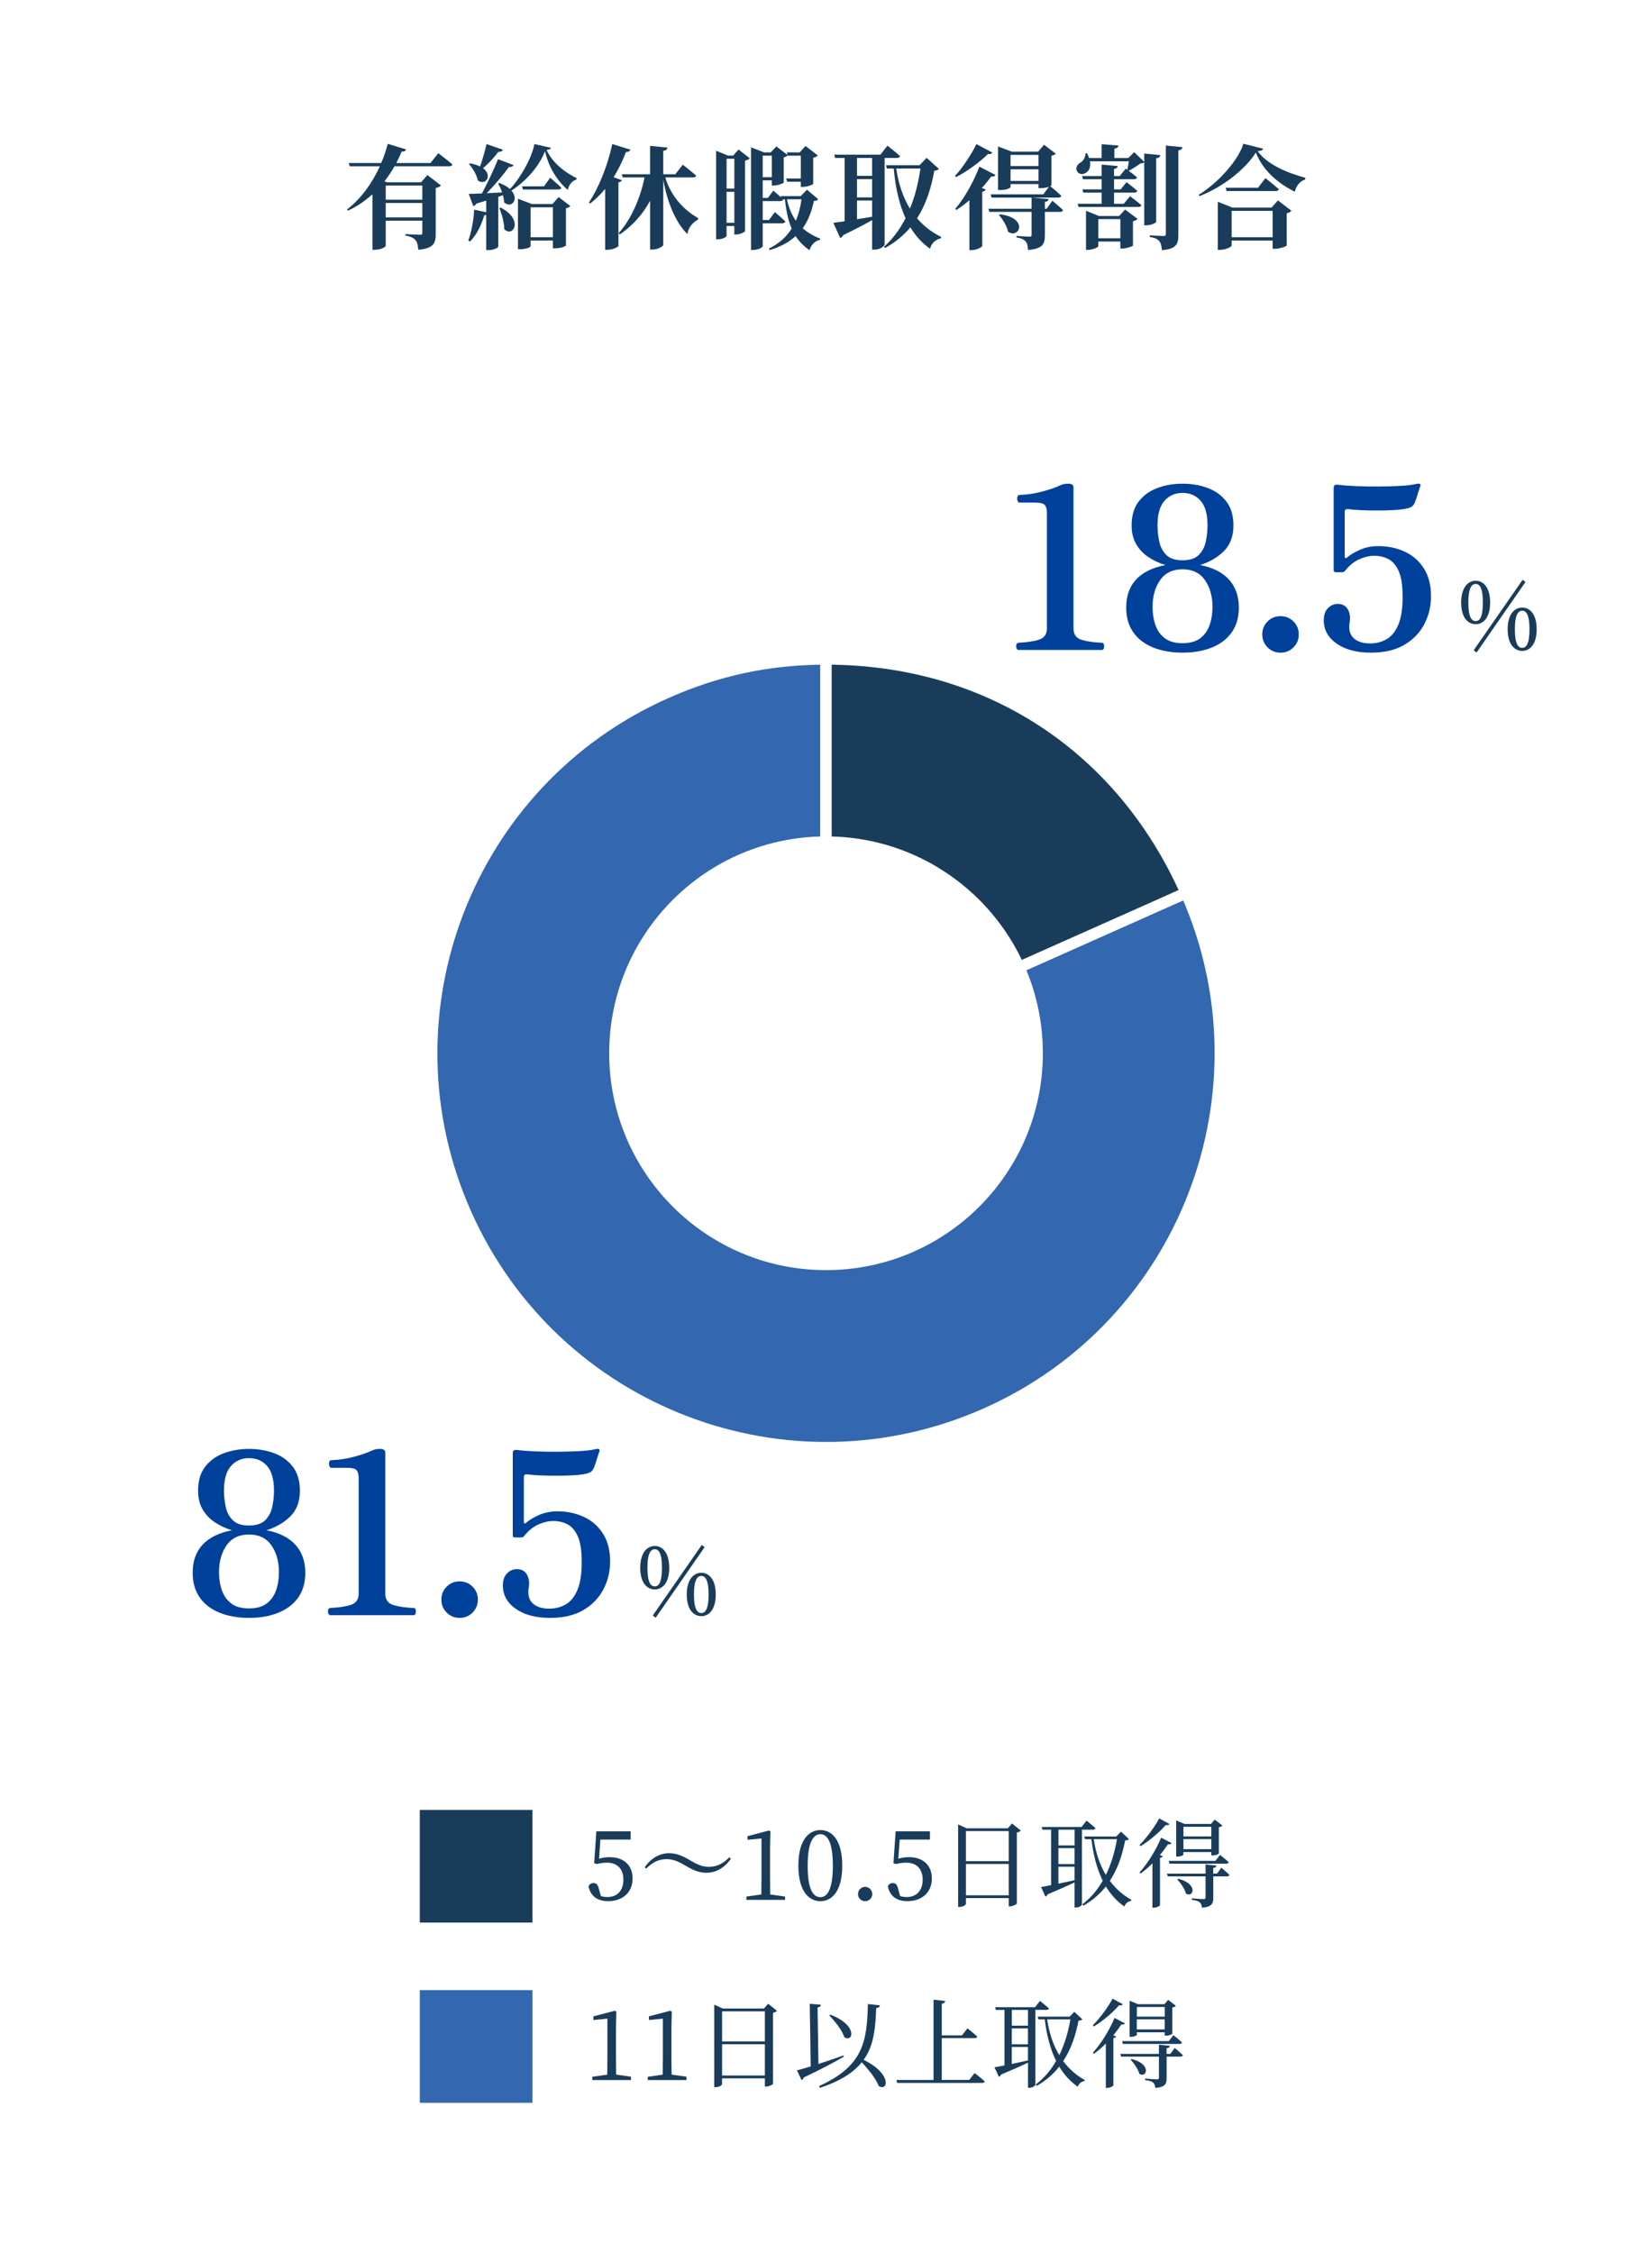 <svg viewBox="0 0 293.33 400" xmlns="http://www.w3.org/2000/svg"><path d="m0 0h293.33v400h-293.33z" fill="#fff"/><path d="m77.83 27.2s1.56 1.18 2.5 2c-.04.22-.26.32-.56.32h-9.72c-.52.9-1.1 1.8-1.78 2.66l.46.18h6.04l1.12-1.28 2.4 1.84c-.14.18-.46.38-.92.46v8.18c0 1.6-.36 2.54-3.1 2.78-.06-.78-.18-1.34-.5-1.7-.3-.38-.76-.64-1.78-.82v-.26s2.12.12 2.58.12c.34 0 .42-.12.42-.4v-2.1h-6.5v4.46c0 .16-.74.7-1.92.7h-.44v-9.86c-1.24 1.14-2.68 2.14-4.34 2.92l-.18-.2c2.6-2 4.54-4.84 5.84-7.68h-5.36l-.16-.58h5.76c.5-1.16.88-2.32 1.16-3.4l3.24.98c-.06.24-.24.4-.78.4-.26.66-.58 1.34-.94 2.02h6.06zm-9.34 5.74v2.52h6.5v-2.52zm6.5 5.66v-2.56h-6.5v2.56z" fill="#193c5a"/><path d="m97.81 26.24c-.06.22-.26.32-.76.38 1.04 2.3 3.28 4 5.32 5v.24c-.86.26-1.4 1.04-1.54 1.86-1.88-1.56-3.4-4.02-4.06-6.88-1.08 2.8-3.46 5.38-5.96 7 1.42 1.6-.06 3.26-1.3 2.08-.02-.4-.1-.84-.2-1.26l-.84.28v8.86c0 .12-.66.6-1.76.6h-.38v-6.24c-.1.04-.2.06-.34.06-.56 1.86-1.4 3.54-2.54 4.66l-.3-.18c.56-1.46.94-3.52 1.04-5.48l2.14.46v-2.06l-1.74.52c-.14.26-.34.4-.56.44l-.8-2.16c.52 0 1.34-.04 2.34-.08 1.04-1.92 2.16-4.34 2.86-6.08l2.74 1.04c-.08.24-.36.38-.8.34-.92 1.3-2.44 3.1-3.94 4.66.84-.04 1.76-.08 2.72-.14-.2-.58-.46-1.14-.7-1.6l.22-.08c.84.32 1.44.7 1.88 1.08 1.96-2.08 3.88-5.58 4.34-7.98l2.92.66zm-8.52.34c-.1.24-.36.4-.8.38-.8 1.06-1.8 2.14-2.72 2.9 1.76 1.3.44 3.2-.94 2.16-.18-1-.9-2.16-1.56-2.9l.2-.12c.74.14 1.32.32 1.78.56.38-1.1.82-2.62 1.14-3.98zm-.38 10.28c4.18 2.2 2.16 5.4.62 3.82 0-1.2-.44-2.68-.86-3.74zm10.28-1.88 2.08 1.6c-.14.18-.34.3-.78.38v6.62c0 .08-.74.5-1.92.5h-.4v-1.38h-3.96v1c0 .16-.68.54-1.84.54h-.4v-8.96l2.46.94h3.66zm-1.5-3.42s1.24 1.04 1.98 1.76c-.04.22-.26.32-.54.32h-6.28l-.16-.56h3.9zm.48 10.56v-5.32h-3.96v5.32z" fill="#193c5a"/><path d="m110.43 32c-.08.18-.26.3-.62.38v11.28c-.04.2-1 .68-1.92.68h-.44v-10.8c-.82.98-1.7 1.84-2.64 2.58l-.24-.16c1.66-2.5 3.32-6.46 4.14-10.38l3.22.98c-.1.26-.34.44-.78.42-.62 1.64-1.36 3.14-2.2 4.48zm7.7-.5c1.04 3.46 3.38 5.84 5.84 7.22l-.06.28c-1.06.6-1.7 1.48-1.86 2.56-2.18-2.18-3.58-5.76-4.28-9.64v11.56c0 .26-1 .82-1.9.82h-.44v-8.66c-1.26 2.36-3.06 4.38-5.36 5.98l-.24-.2c2.3-2.56 3.88-6.32 4.62-9.92h-3.88l-.16-.56h5.02v-5.04l3.08.3c-.04.3-.2.5-.74.58v4.16h2.14l1.32-1.7s1.48 1.14 2.38 1.94c-.06.22-.26.32-.56.32z" fill="#193c5a"/><path d="m131.13 26.54 2 1.56c-.14.18-.44.34-.84.42v12.52c-.04.16-.94.6-1.62.6h-.28v-1.52h-1.38v1.74c0 .16-.58.62-1.54.62h-.32v-15.72l2.12.86h.92zm-2.12 1.64v5.3h1.38v-5.3zm1.38 11.38v-5.5h-1.38v5.5zm14.88-4.2c-.14.22-.34.28-.76.32-.38 1.82-.98 3.46-1.98 4.84.88.78 1.92 1.38 3.1 1.84l-.02.22c-.88.16-1.54.82-1.88 1.84-1.02-.72-1.82-1.52-2.46-2.5-1.14 1.04-2.62 1.88-4.6 2.48l-.12-.28c1.82-.9 3.12-2.1 4.02-3.54-.6-1.36-.96-3.04-1.2-5.2h-.32c-.04.22-.24.32-.52.32h-3.1v3.36h1.12l1.04-1.4s1.16.98 1.86 1.66c-.06.22-.26.32-.54.32h-3.48v4.06c0 .16-.64.68-1.74.68h-.34v-18.22l2.34.9h1.16l1-1.06 2 1.52-.14-.46h2.28l1.04-1.14 2.18 1.68c-.12.14-.4.32-.82.4v4.66c-.02.14-1.12.52-1.82.52h-.38v-.92h-2.42l-.18-.56h2.6v-4.06h-2.3l-.02-.04c-.12.12-.4.26-.72.34v4.48c-.02.12-1.06.52-1.74.52h-.36v-.92h-1.62v3.12h.92l.96-1.3s.76.66 1.4 1.22l-.08-.24h3.54l1.12-1.14zm-9.84-7.72v3.82h1.62v-3.82zm4.3 7.74c.32 1.54.86 2.78 1.58 3.8.5-1.16.82-2.44 1-3.8z" fill="#193c5a"/><path d="m157.07 43.4c0 .22-.68.92-1.84.92h-.38v-5.24c-1.22.7-2.9 1.58-5.12 2.66-.12.26-.32.44-.56.5l-1.2-2.68c.46-.06 1.16-.16 2-.28v-11.24h-1.68l-.16-.58h8.2l1.24-1.6s1.4 1.08 2.24 1.86c-.06.22-.26.32-.54.32h-2.2zm-4.9-15.36v3.18h2.68v-3.18zm0 7h2.68v-3.24h-2.68zm0 3.88c.84-.14 1.76-.28 2.68-.44v-2.88h-2.68zm14.54-8.94c-.14.2-.34.28-.82.34-.52 2.92-1.4 5.86-3.06 8.44 1.18 1.38 2.62 2.48 4.28 3.3l-.04.24c-1 .24-1.72.94-1.92 1.86-1.42-1-2.58-2.26-3.5-3.8-1.18 1.4-2.64 2.64-4.48 3.66l-.22-.2c1.6-1.42 2.86-3.16 3.84-5.08-1.1-2.4-1.78-5.32-2.1-8.82h-1.2l-.18-.58h5.96l1.26-1.32zm-7.58-.06c.44 2.86 1.26 5.2 2.44 7.12.94-2.28 1.52-4.72 1.86-7.12z" fill="#193c5a"/><path d="m176.19 27.08c-.1.2-.28.32-.76.26-1.32 1.32-3.54 3-5.68 4.1l-.18-.2c1.48-1.6 3.06-4.1 3.8-5.66zm.56 3.98c-.1.2-.26.32-.76.28-.46.64-1.02 1.34-1.66 2.04l.7.26c-.06.18-.26.32-.62.4v9.62c-.02.18-.92.74-1.86.74h-.42v-8.86c-.72.64-1.5 1.22-2.32 1.74l-.2-.2c1.84-2.12 3.52-5.38 4.28-7.5zm10.1 4.58s1.2.98 1.9 1.66c-.06.22-.26.32-.54.32h-2.68v4.12c0 1.58-.36 2.42-3 2.64-.04-.68-.12-1.18-.42-1.52-.28-.3-.66-.56-1.62-.7v-.28s1.92.14 2.3.14c.3 0 .38-.1.38-.32v-4.08h-7.5l-.16-.56h7.66v-1.98l3.04.26c-.04.28-.24.44-.68.5v1.22h.32zm-.16-2.74s-.08.1-.2.16c.32.26 1.3 1.08 1.96 1.7-.06.22-.26.32-.54.32h-11.84l-.16-.58h9.34l1-1.34c-.32.12-.82.24-1.46.24h-.4v-.72h-4.96v.54c0 .14-.68.52-1.82.52h-.4v-7.74l2.44.92h4.68l1.06-1.22 2.06 1.58c-.12.18-.32.3-.76.36zm-9.14 5.14c5.16.66 3.44 4.44 1.44 3.1-.22-1.06-.96-2.22-1.62-2.98zm1.88-10.54v1.98h4.96v-1.98zm4.96 4.62v-2.06h-4.96v2.06z" fill="#193c5a"/><path d="m205.29 39.38c0 .2-.92.62-1.74.62h-.38v-11.18c-.12.12-.34.16-.68.2-.52.4-1.46 1-2.08 1.3.42.32 1.04.78 1.48 1.18-.06.22-.28.32-.56.32h-3.52v1.8h1.18l1.04-1.28s1.18.9 1.9 1.54c-.06.22-.24.32-.52.32h-3.6v1.98h1.72l1.12-1.34s1.24.92 2.02 1.58c-.04.22-.26.32-.54.32h-10.62l-.16-.56h4.26v-1.98h-3.26l-.16-.58h3.42v-1.8h-3.32l-.16-.56h3.48v-2.04l2.86.26c-.04.26-.2.44-.66.52v1.26h1l1.08-1.32.28.2c.08-.4.2-.98.28-1.5h-6.92c.16.94-.08 1.76-.86 2.12-1.3.64-2.28-1.04-.82-1.9.44-.24.88-.86.9-1.64h.26c.16.28.28.56.36.84h2.24v-2.46l2.98.24c-.04.28-.2.48-.72.56v1.66h2.46l1.06-1.04 1.78 1.72v-1.48l2.86.28c-.06.28-.2.48-.74.56zm-5.52-2.18 2.22 1.66c-.12.16-.42.34-.82.42v4.32c-.02.12-1.16.52-1.86.52h-.38v-1.24h-3.92v.82c0 .2-.98.66-1.88.66h-.3v-6.94l2.28.92h3.62zm-.84 5.1v-3.4h-3.92v3.4zm11.02-16.18c-.04.3-.24.5-.72.58v15.02c0 1.58-.34 2.48-2.92 2.7-.06-.7-.16-1.24-.46-1.6s-.74-.6-1.7-.76v-.28s2 .12 2.42.12c.34 0 .44-.1.44-.36v-15.7z" fill="#193c5a"/><path d="m224.29 26.4c-.08.26-.34.38-.98.44 1.78 2.46 5.38 3.88 8.46 4.72l-.02.32c-1.02.28-1.66 1.28-1.84 2.16-3.04-1.5-5.7-3.82-6.92-6.96-1.9 3.04-6 6.2-10.02 7.74l-.12-.24c3.44-2.1 7.08-6.18 7.92-9.06zm2.62 9.18 2.4 1.84c-.14.16-.42.36-.84.44v5.74c-.02.14-1.26.56-2.08.56h-.42v-1.46h-7.28v.9c0 .22-1.08.76-2.1.76h-.36v-8.54l2.62 1.04h6.92zm-2.22-3.96s1.48 1.16 2.38 1.98c-.06.22-.26.32-.56.32h-8.72l-.16-.58h5.74zm1.28 10.5v-4.68h-7.28v4.68z" fill="#193c5a"/><path d="m264.59 106.98c0 2.72-1.24 3.84-2.57 3.84s-2.58-1.12-2.58-3.84 1.26-3.88 2.58-3.88 2.57 1.14 2.57 3.88zm-2.56 3.29c.66 0 1.27-.63 1.27-3.3s-.61-3.3-1.27-3.3-1.31.6-1.31 3.3.63 3.3 1.31 3.3zm-.36 5.17 8.69-12.51.51.39-8.69 12.53zm11.18-3.72c0 2.72-1.24 3.84-2.57 3.84s-2.58-1.12-2.58-3.84 1.26-3.86 2.58-3.86 2.57 1.12 2.57 3.86zm-2.56 3.3c.66 0 1.29-.63 1.29-3.3s-.63-3.3-1.29-3.3-1.31.61-1.31 3.3.65 3.3 1.31 3.3z" fill="#193c5a"/><path d="m180.85 115.39c-.16 0-.28-.11-.36-.32s-.09-.43-.02-.64.21-.32.42-.32c1.57-.08 2.8-.27 3.68-.58s1.32-.97 1.32-1.98v-20.48c0-.64-.12-1.11-.36-1.4s-.81-.44-1.72-.44h-2.76c-.19 0-.31-.11-.38-.34s-.07-.45-.02-.68.19-.34.4-.34c1.36-.05 2.69-.25 4-.6s2.41-.73 3.32-1.16c.37-.16.81-.24 1.32-.24.61 0 .92.21.92.64v25.04c0 1.07.48 1.75 1.44 2.04s2.16.47 3.6.52c.19 0 .31.11.36.32s.05.43 0 .64-.17.32-.36.32z" fill="#00419b"/><path d="m209.97 115.87c-1.95 0-3.67-.3-5.18-.9s-2.69-1.49-3.54-2.68-1.28-2.66-1.28-4.42c0-4.11 2.32-6.63 6.96-7.56-1.07-.32-2.06-.78-2.98-1.38s-1.65-1.37-2.2-2.3-.82-2.05-.82-3.36c0-1.73.42-3.15 1.26-4.24s1.95-1.89 3.34-2.4 2.87-.76 4.44-.76 3.09.25 4.46.76 2.48 1.31 3.32 2.4 1.26 2.51 1.26 4.24c0 1.95-.57 3.48-1.72 4.6s-2.55 1.93-4.2 2.44c2.29.45 4.01 1.33 5.16 2.62s1.72 2.94 1.72 4.94c0 1.76-.43 3.23-1.28 4.42s-2.03 2.08-3.54 2.68-3.23.9-5.18.9zm0-1.68c1.31 0 2.35-.29 3.12-.86s1.33-1.35 1.68-2.34.52-2.07.52-3.24c0-1.89-.45-3.48-1.34-4.76s-2.22-1.92-3.98-1.92-3.09.64-3.98 1.92-1.34 2.87-1.34 4.76c0 1.17.17 2.25.52 3.24s.91 1.77 1.68 2.34 1.81.86 3.12.86zm0-14.72c1.31 0 2.27-.32 2.9-.96s1.04-1.44 1.24-2.4.3-1.91.3-2.84c0-1.97-.41-3.43-1.22-4.36s-1.89-1.4-3.22-1.4-2.37.47-3.2 1.4-1.24 2.39-1.24 4.36c0 .93.1 1.88.3 2.84s.61 1.76 1.24 2.4 1.59.96 2.9.96z" fill="#00419b"/><path d="m227.37 115.87c-.91 0-1.67-.31-2.3-.94s-.94-1.39-.94-2.3.31-1.67.94-2.3 1.39-.94 2.3-.94 1.67.31 2.3.94.94 1.39.94 2.3-.31 1.67-.94 2.3-1.39.94-2.3.94z" fill="#00419b"/><path d="m243.41 115.87c-2.51 0-4.53-.53-6.06-1.6s-2.3-2.45-2.3-4.16c0-.99.28-1.73.84-2.24s1.21-.72 1.96-.64c.69.08 1.2.43 1.52 1.04s.41 1.33.28 2.16c-.21 1.25.01 2.2.68 2.84s1.65.96 2.96.96c1.07 0 2.03-.25 2.9-.74s1.56-1.34 2.08-2.54.78-2.85.78-4.96-.23-3.56-.7-4.6-1.08-1.75-1.84-2.14-1.59-.58-2.5-.58c-.83 0-1.7.2-2.62.6s-1.78 1.09-2.58 2.08c-.11.16-.28.24-.52.24h-1.08c-.08 0-.17-.02-.26-.06s-.14-.13-.14-.26v-14.68c0-.19.05-.33.16-.44s.35-.13.72-.08c.85.11 1.93.19 3.22.24s2.64.07 4.04.06 2.69-.05 3.86-.12 2.07-.18 2.68-.34c.35-.08.57-.07.68.04.05.05.07.12.06.2s-.03.15-.06.2v.04s-.11.25-.24.68-.27.87-.42 1.34-.29.82-.42 1.06c-.16.29-.39.5-.68.62s-.69.22-1.2.3c-.48.08-1.15.14-2 .18s-1.77.06-2.76.06-1.93-.02-2.82-.06-1.65-.1-2.26-.18c-.4-.05-.6.11-.6.48v8c0 .11.04.18.12.22s.17 0 .28-.1c.61-.53 1.41-1.01 2.38-1.42s2.03-.62 3.18-.62c1.71 0 3.27.33 4.68.98s2.55 1.64 3.4 2.96 1.28 2.97 1.28 4.94c0 1.79-.39 3.44-1.18 4.96s-1.97 2.75-3.54 3.68-3.56 1.4-5.96 1.4z" fill="#00419b"/><path d="m118.83 278.34c0 2.72-1.24 3.84-2.57 3.84s-2.58-1.12-2.58-3.84 1.26-3.88 2.58-3.88 2.57 1.14 2.57 3.88zm-2.56 3.3c.66 0 1.27-.63 1.27-3.3s-.61-3.3-1.27-3.3-1.31.6-1.31 3.3.63 3.3 1.31 3.3zm-.36 5.16 8.69-12.51.51.39-8.69 12.53zm11.18-3.72c0 2.72-1.24 3.84-2.57 3.84s-2.58-1.12-2.58-3.84 1.26-3.86 2.58-3.86 2.57 1.12 2.57 3.86zm-2.56 3.3c.66 0 1.29-.63 1.29-3.3s-.63-3.3-1.29-3.3-1.31.61-1.31 3.3.65 3.3 1.31 3.3z" fill="#193c5a"/><path d="m44.21 287.23c-1.95 0-3.67-.3-5.18-.9s-2.69-1.49-3.54-2.68-1.28-2.66-1.28-4.42c0-4.11 2.32-6.63 6.96-7.56-1.07-.32-2.06-.78-2.98-1.38s-1.65-1.37-2.2-2.3-.82-2.05-.82-3.36c0-1.73.42-3.15 1.26-4.24s1.95-1.89 3.34-2.4 2.87-.76 4.44-.76 3.09.25 4.46.76 2.48 1.31 3.32 2.4 1.26 2.51 1.26 4.24c0 1.95-.57 3.48-1.72 4.6s-2.55 1.93-4.2 2.44c2.29.45 4.01 1.33 5.16 2.62s1.72 2.94 1.72 4.94c0 1.76-.43 3.23-1.28 4.42s-2.03 2.08-3.54 2.68-3.23.9-5.18.9zm0-1.68c1.31 0 2.35-.29 3.12-.86s1.33-1.35 1.68-2.34.52-2.07.52-3.24c0-1.89-.45-3.48-1.34-4.76s-2.22-1.92-3.98-1.92-3.09.64-3.98 1.92-1.34 2.87-1.34 4.76c0 1.17.17 2.25.52 3.24s.91 1.77 1.68 2.34 1.81.86 3.12.86zm0-14.72c1.31 0 2.27-.32 2.9-.96s1.04-1.44 1.24-2.4.3-1.91.3-2.84c0-1.97-.41-3.43-1.22-4.36s-1.89-1.4-3.22-1.4-2.37.47-3.2 1.4-1.24 2.39-1.24 4.36c0 .93.1 1.88.3 2.84s.61 1.76 1.24 2.4 1.59.96 2.9.96z" fill="#00419b"/><path d="m58.65 286.75c-.16 0-.28-.11-.36-.32s-.09-.43-.02-.64.21-.32.42-.32c1.57-.08 2.8-.27 3.68-.58s1.32-.97 1.32-1.98v-20.48c0-.64-.12-1.11-.36-1.4s-.81-.44-1.72-.44h-2.76c-.19 0-.31-.11-.38-.34s-.07-.45-.02-.68.19-.34.4-.34c1.36-.05 2.69-.25 4-.6s2.41-.73 3.32-1.16c.37-.16.81-.24 1.32-.24.61 0 .92.21.92.64v25.04c0 1.07.48 1.75 1.44 2.04s2.16.47 3.6.52c.19 0 .31.11.36.32s.05.43 0 .64-.17.32-.36.32z" fill="#00419b"/><path d="m81.61 287.23c-.91 0-1.67-.31-2.3-.94s-.94-1.39-.94-2.3.31-1.67.94-2.3 1.39-.94 2.3-.94 1.67.31 2.3.94.94 1.39.94 2.3-.31 1.67-.94 2.3-1.39.94-2.3.94z" fill="#00419b"/><path d="m97.65 287.23c-2.51 0-4.53-.53-6.06-1.6s-2.3-2.45-2.3-4.16c0-.99.28-1.73.84-2.24s1.21-.72 1.96-.64c.69.08 1.2.43 1.52 1.04s.41 1.33.28 2.16c-.21 1.25.01 2.2.68 2.84s1.65.96 2.96.96c1.07 0 2.03-.25 2.9-.74s1.56-1.34 2.08-2.54.78-2.85.78-4.96-.23-3.56-.7-4.6-1.08-1.75-1.84-2.14-1.59-.58-2.5-.58c-.83 0-1.7.2-2.62.6s-1.78 1.09-2.58 2.08c-.11.16-.28.24-.52.24h-1.08c-.08 0-.17-.02-.26-.06s-.14-.13-.14-.26v-14.68c0-.19.05-.33.16-.44s.35-.13.72-.08c.85.11 1.93.19 3.22.24s2.64.07 4.04.06 2.69-.05 3.86-.12 2.07-.18 2.68-.34c.35-.08.57-.07.68.04.05.05.07.12.06.2s-.03.15-.06.2v.04s-.11.25-.24.68-.27.87-.42 1.34-.29.82-.42 1.06c-.16.29-.39.5-.68.62s-.69.22-1.2.3c-.48.08-1.15.14-2 .18s-1.77.06-2.76.06-1.93-.02-2.82-.06-1.65-.1-2.26-.18c-.4-.05-.6.11-.6.48v8c0 .11.04.18.12.22s.17 0 .28-.1c.61-.53 1.41-1.01 2.38-1.42s2.03-.62 3.18-.62c1.71 0 3.27.33 4.68.98s2.55 1.64 3.4 2.96 1.28 2.97 1.28 4.94c0 1.79-.39 3.44-1.18 4.96s-1.97 2.75-3.54 3.68-3.56 1.4-5.96 1.4z" fill="#00419b"/><path d="m146.67 186.99 63.93-28.47c15.72 35.31-.16 76.69-35.47 92.41s-76.68-.16-92.4-35.47.16-76.69 35.47-92.41c9.18-4.09 18.42-6.05 28.46-6.05v69.99z" fill="#3367af" stroke="#fff" stroke-linecap="round" stroke-linejoin="round" stroke-width="2"/><path d="m146.67 186.99v-69.99c28.6 0 52.3 15.39 63.93 41.52z" fill="#193c5a" stroke="#fff" stroke-linecap="round" stroke-linejoin="round" stroke-width="2"/><ellipse cx="146.67" cy="186.99" fill="#fff" rx="38.5" ry="38.5"/><g fill="#193c5a"><path d="m112.04 368.7v.58h-6.87v-.58l2.65-.38c.02-1 .03-2.01.03-3v-6.94l-2.48.24v-.65l3.82-1 .25.19-.07 2.69v5.46c0 1 .02 2.01.03 3l2.62.38z"/><path d="m121.89 368.7v.58h-6.87v-.58l2.65-.38c.02-1 .03-2.01.03-3v-6.94l-2.48.24v-.65l3.82-1 .25.19-.07 2.69v5.46c0 1 .02 2.01.03 3l2.62.38z"/><path d="m137.95 356.98c-.1.15-.36.29-.7.36v12.62c-.02.12-.71.48-1.22.48h-.22v-1.46h-7.6v1.03c0 .17-.51.53-1.14.53h-.25v-14.64l1.53.69h7.29l.75-.86zm-9.74.1v5.34h7.6v-5.34zm7.6 11.4v-5.56h-7.6v5.56z"/><path d="m149.84 365.13c-1.67.96-3.96 2.21-7.12 3.69-.05.21-.22.39-.39.46l-.83-1.72c.56-.14 1.41-.38 2.45-.7l-.17-11.12 1.97.17c-.02.24-.15.41-.58.48l.15 10.04c1.36-.45 2.91-.98 4.44-1.51zm6.4-9.11c-.05.26-.26.45-.66.48-.14 3.62-.42 6.68-2.23 9.2 5.13 2.49 4.3 5.67 2.69 4.64-.51-1.3-1.84-2.97-3.03-4.21-1.44 1.8-3.74 3.3-7.41 4.53l-.17-.31c7.92-3.57 8.52-8.03 8.67-14.56l2.14.22zm-8.8 1.66c5 1.89 4.01 5.03 2.48 3.98-.41-1.25-1.68-2.83-2.67-3.85l.19-.14z"/><path d="m173.06 368.04s1.12.86 1.79 1.48c-.05.19-.22.27-.46.27h-15.08l-.15-.52h6.6v-14.25l2.07.22c-.05.26-.19.43-.61.5v5.61h3.59l.97-1.25s1.1.86 1.75 1.46c-.05.19-.2.27-.46.27h-5.85v7.43h4.88l.97-1.24z"/><path d="m183.84 356.83v13.29c0 .12-.41.53-1.09.53h-.22v-4.45c-1.17.55-2.74 1.25-4.78 2.11-.07.19-.22.34-.39.4l-.78-1.7c.41-.07 1.02-.17 1.78-.33v-9.85h-1.53l-.14-.48h7.09l.88-1.12s.97.77 1.58 1.32c-.05.19-.22.27-.46.27h-1.95zm-1.31 0h-2.87v2.8h2.87zm-2.88 6.11h2.87v-2.83h-2.87zm0 3.48c.88-.19 1.87-.4 2.87-.62v-2.39h-2.87v3zm12.53-7.93c-.12.15-.27.21-.68.26-.49 2.49-1.27 5-2.72 7.16 1.05 1.41 2.33 2.54 3.82 3.36l-.03.19c-.58.09-1.05.48-1.19 1.01-1.33-.91-2.41-2.11-3.3-3.57-1.04 1.3-2.33 2.46-3.98 3.4l-.2-.22c1.5-1.15 2.7-2.57 3.62-4.19-1-2.04-1.67-4.51-2.01-7.38h-1.12l-.15-.48h5.69l.82-.86zm-6.25.02c.37 2.47 1.1 4.6 2.16 6.35.97-1.99 1.6-4.17 1.97-6.35z"/><path d="m199.36 355.81c-.1.19-.26.26-.65.19-.99 1.15-2.74 2.7-4.47 3.76l-.19-.21c1.34-1.34 2.79-3.36 3.5-4.72l1.8.98zm.39 3.4c-.1.17-.25.26-.65.21-.39.58-.87 1.25-1.43 1.92l.53.21c-.07.14-.24.24-.51.29v8.38c-.02.12-.56.46-1.09.46h-.25v-7.88c-.66.65-1.36 1.29-2.11 1.82l-.19-.19c1.58-1.73 3.13-4.39 3.84-6.18l1.85.96zm8.84 4.38s.9.74 1.43 1.27c-.05.17-.2.26-.42.26h-2.45v3.76c0 1.06-.22 1.65-2.01 1.8-.05-.4-.12-.72-.37-.93-.22-.21-.63-.36-1.43-.46v-.27s1.73.14 2.07.14c.29 0 .37-.1.37-.33v-3.71h-6.71l-.14-.48h6.85v-1.63l1.94.19c-.03.24-.2.38-.58.43v1.01h.66l.78-1.05zm-.24-2.28s.95.74 1.53 1.29c-.05.19-.22.27-.44.27h-10.06l-.14-.5h8.29zm-6.49-.06c0 .1-.42.36-1.09.36h-.2v-6.42l1.48.62h4.71l.66-.77 1.36 1.06c-.1.14-.27.24-.63.29v4.65c0 .09-.46.36-1.12.36h-.22v-.6h-4.95zm-.91 4.3c3.65.93 2.62 3.48 1.34 2.61-.2-.84-.94-1.85-1.53-2.49zm.91-9.24v1.72h4.95v-1.72zm4.94 3.98v-1.79h-4.95v1.79z"/><path d="m106.37 329.99c.61-.19 1.21-.28 1.89-.28 2.41 0 4.06 1.36 4.06 3.79s-1.72 4.02-4.35 4.02c-1.89 0-3.09-.88-3.47-2.61.15-.39.48-.6.88-.6.54 0 .78.27 1 1.18l.31 1.13c.39.12.75.17 1.14.17 1.85 0 2.86-1.22 2.86-3.11s-1.1-2.99-2.91-2.99c-.59 0-1.21.07-1.8.24l-.48-.14.39-5.66h6.09v1.46h-5.37l-.24 3.38z"/><path d="m118.35 330.06c-1.46 0-2.62.65-3.6 1.68l-.27-.24c1.16-1.67 2.7-2.49 4.32-2.49 1.26 0 2.35.43 3.62 1.2 1.34.79 2.28 1.22 3.48 1.22 1.46 0 2.62-.67 3.6-1.7l.27.26c-1.12 1.65-2.7 2.49-4.32 2.49-1.26 0-2.35-.43-3.62-1.2-1.34-.79-2.28-1.22-3.48-1.22z"/><path d="m139.4 336.71v.58h-6.87v-.58l2.65-.38c.02-1 .03-2.01.03-3v-6.94l-2.48.24v-.65l3.82-1 .25.19-.07 2.7v5.46c0 1 .02 2.01.03 3l2.62.38z"/><path d="m149.55 331.23c0 4.63-1.92 6.3-3.88 6.3s-3.91-1.67-3.91-6.3 1.9-6.33 3.91-6.33 3.88 1.72 3.88 6.33zm-3.88 5.58c1.14 0 2.21-1.17 2.21-5.58s-1.07-5.6-2.21-5.6-2.26 1.17-2.26 5.6 1.07 5.58 2.26 5.58z"/><path d="m152.35 336.28c0-.72.56-1.3 1.26-1.3s1.27.58 1.27 1.3c0 .67-.56 1.25-1.27 1.25s-1.26-.58-1.26-1.25z"/><path d="m159.51 329.99c.61-.19 1.21-.28 1.89-.28 2.41 0 4.06 1.36 4.06 3.79s-1.72 4.02-4.35 4.02c-1.89 0-3.09-.88-3.47-2.61.15-.39.48-.6.88-.6.54 0 .78.27 1 1.18l.31 1.13c.39.12.75.17 1.14.17 1.85 0 2.86-1.22 2.86-3.11s-1.1-2.99-2.91-2.99c-.59 0-1.21.07-1.8.24l-.48-.14.39-5.66h6.09v1.46h-5.37l-.24 3.38z"/><path d="m181.25 324.98c-.1.15-.36.29-.7.36v12.62c-.02.12-.71.48-1.22.48h-.22v-1.46h-7.6v1.03c0 .17-.51.53-1.14.53h-.25v-14.64l1.53.69h7.29l.75-.86zm-9.74.1v5.34h7.6v-5.34zm7.6 11.4v-5.56h-7.6v5.56z"/><path d="m192.11 324.83v13.29c0 .12-.41.53-1.09.53h-.22v-4.45c-1.17.55-2.74 1.25-4.78 2.11-.07.19-.22.34-.39.4l-.78-1.7c.41-.07 1.02-.17 1.78-.33v-9.85h-1.53l-.14-.48h7.09l.88-1.12s.97.77 1.58 1.32c-.05.19-.22.28-.46.28h-1.95zm-1.3 0h-2.87v2.8h2.87zm-2.88 6.11h2.87v-2.83h-2.87zm0 3.48c.88-.19 1.87-.4 2.87-.62v-2.39h-2.87v3zm12.53-7.93c-.12.15-.27.21-.68.26-.49 2.49-1.27 5-2.72 7.16 1.05 1.41 2.33 2.54 3.82 3.37l-.03.19c-.58.09-1.05.48-1.19 1.01-1.33-.91-2.41-2.11-3.3-3.57-1.04 1.3-2.33 2.46-3.98 3.4l-.2-.22c1.5-1.15 2.7-2.58 3.62-4.19-1-2.04-1.67-4.51-2.01-7.38h-1.12l-.15-.48h5.69l.82-.86 1.43 1.32zm-6.26.02c.37 2.47 1.1 4.6 2.16 6.35.97-1.99 1.6-4.17 1.97-6.35z"/><path d="m207.64 323.81c-.1.19-.25.26-.65.19-.99 1.15-2.74 2.7-4.47 3.76l-.19-.21c1.34-1.34 2.79-3.36 3.5-4.72l1.8.98zm.39 3.4c-.1.17-.25.26-.65.21-.39.58-.87 1.25-1.43 1.92l.53.21c-.07.14-.24.24-.51.29v8.38c-.02.12-.56.46-1.09.46h-.25v-7.88c-.66.65-1.36 1.29-2.11 1.82l-.19-.19c1.58-1.73 3.13-4.39 3.84-6.18l1.85.96zm8.84 4.38s.9.74 1.43 1.27c-.05.17-.2.26-.42.26h-2.45v3.76c0 1.06-.22 1.65-2.01 1.8-.05-.39-.12-.72-.37-.93-.22-.21-.63-.36-1.43-.46v-.27s1.73.14 2.07.14c.29 0 .37-.1.37-.33v-3.71h-6.71l-.14-.48h6.85v-1.63l1.94.19c-.03.24-.2.38-.58.43v1.01h.66l.78-1.05zm-.24-2.28s.95.74 1.53 1.29c-.05.19-.22.27-.44.27h-10.06l-.14-.5h8.29zm-6.5-.06c0 .1-.42.36-1.09.36h-.2v-6.42l1.48.62h4.71l.66-.77 1.36 1.06c-.1.14-.27.24-.63.29v4.65c0 .09-.46.36-1.12.36h-.22v-.6h-4.95zm-.9 4.3c3.65.93 2.62 3.49 1.34 2.61-.2-.84-.94-1.85-1.53-2.49zm.9-9.24v1.72h4.95v-1.72zm4.95 3.98v-1.79h-4.95v1.79z"/><path d="m74.54 321.32h20v20h-20z"/></g><path d="m74.54 353.32h20v20h-20z" fill="#3367af"/></svg>